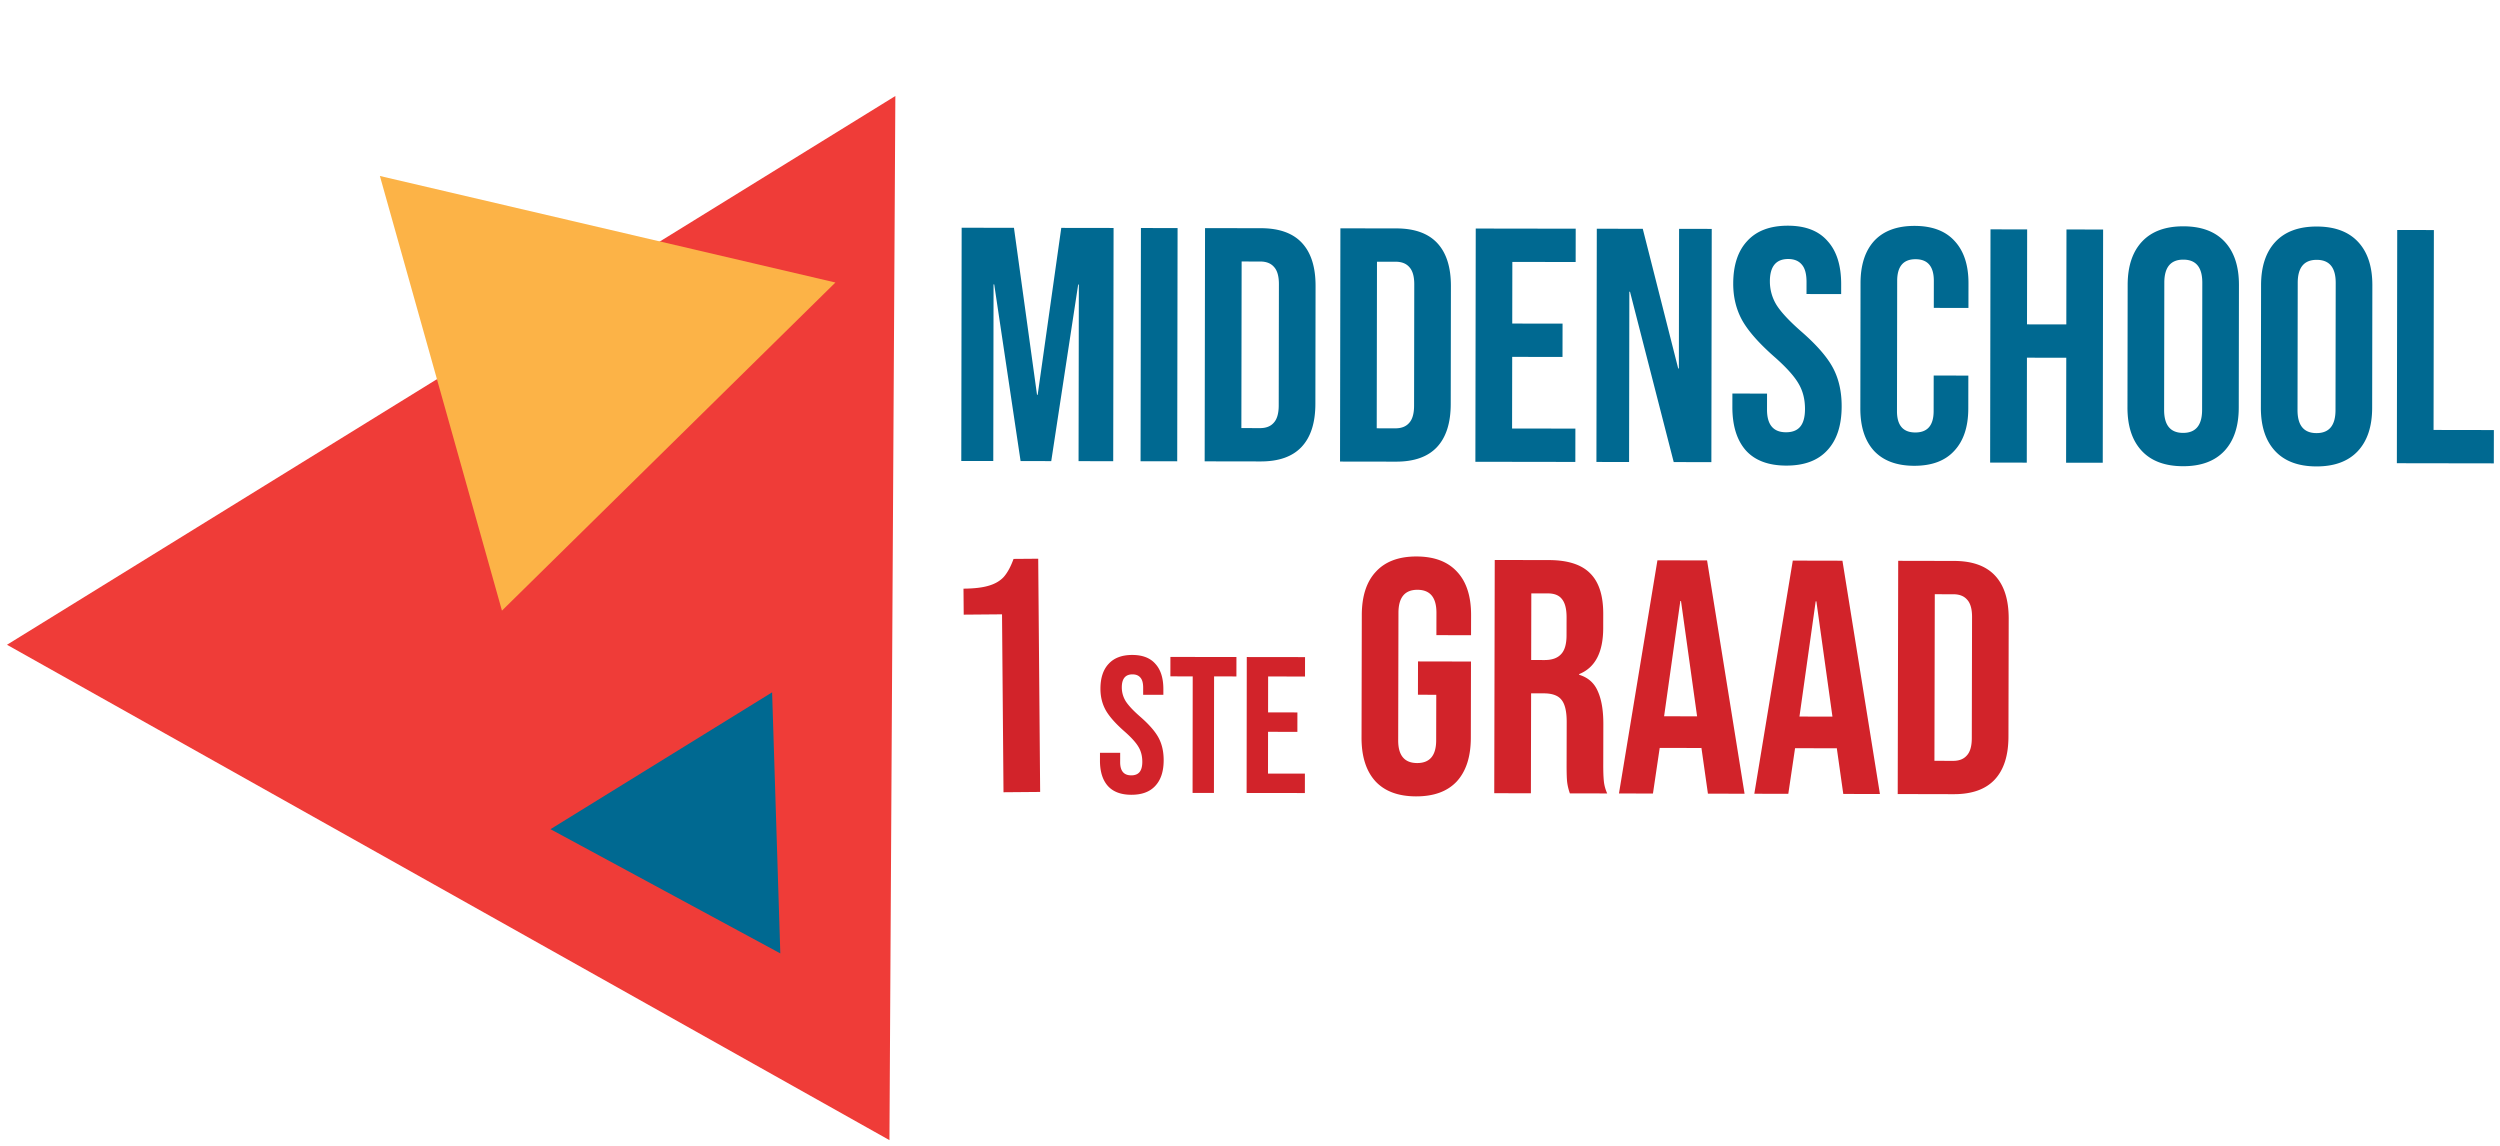 <svg width="325" height="149" fill="none" xmlns="http://www.w3.org/2000/svg"><path d="m125.014 29.605 6.8.011 2.998 21.705h.087l3.066-21.695 6.8.01-.047 30.32-4.505-.007.036-22.956h-.087l-3.501 22.951-3.985-.006-3.429-22.963h-.086l-.036 22.957-4.159-.006.048-30.32ZM148.321 29.642l4.765.007-.048 30.32-4.765-.007.048-30.32ZM156.654 29.655l7.277.011c2.368.004 4.143.642 5.325 1.915 1.181 1.272 1.771 3.135 1.767 5.59l-.024 15.333c-.004 2.455-.599 4.317-1.785 5.585-1.186 1.269-2.963 1.901-5.331 1.898l-7.277-.012.048-30.32Zm7.149 26c.78.001 1.372-.229 1.777-.69.434-.462.652-1.212.654-2.252l.024-15.766c.002-1.04-.213-1.79-.646-2.254-.403-.462-.995-.694-1.775-.695l-2.425-.004-.034 21.657 2.425.004ZM174.251 29.683l7.276.01c2.368.005 4.143.643 5.325 1.915 1.182 1.273 1.771 3.136 1.767 5.59l-.024 15.334c-.004 2.455-.599 4.316-1.784 5.585-1.186 1.269-2.963 1.901-5.331 1.897l-7.277-.011.048-30.32Zm7.149 26c.78 0 1.372-.23 1.777-.69.434-.462.652-1.212.653-2.252l.025-15.767c.002-1.04-.214-1.79-.646-2.253-.404-.463-.995-.694-1.775-.696l-2.426-.003-.034 21.657 2.426.004ZM191.847 29.71l12.995.02-.007 4.332-8.23-.013-.013 8.013 6.541.01-.007 4.332-6.54-.01-.015 9.312 8.23.013-.007 4.332-12.994-.02.047-30.32ZM207.583 29.735l5.977.01 4.606 18.155h.087l.028-18.148 4.245.006-.047 30.32-4.895-.007-5.683-22.143h-.086l-.035 22.134-4.245-.007.048-30.32ZM232.213 60.527c-2.31-.004-4.056-.656-5.238-1.957-1.182-1.33-1.771-3.223-1.767-5.677l.003-1.733 4.505.007-.004 2.08c-.003 1.963.819 2.946 2.465 2.948.808.002 1.415-.228 1.82-.69.434-.49.652-1.27.653-2.338.002-1.27-.285-2.383-.861-3.336-.576-.983-1.642-2.154-3.199-3.514-1.961-1.736-3.331-3.297-4.108-4.684-.777-1.416-1.165-3.005-1.162-4.767.004-2.397.613-4.244 1.828-5.541 1.215-1.327 2.977-1.988 5.287-1.984 2.282.003 3.999.67 5.152 2 1.182 1.301 1.771 3.18 1.767 5.634l-.002 1.256-4.505-.007.003-1.56c.001-1.039-.2-1.79-.603-2.253-.404-.491-.995-.738-1.775-.739-1.588-.002-2.384.964-2.387 2.899a5.828 5.828 0 0 0 .862 3.076c.604.954 1.686 2.11 3.243 3.47 1.989 1.736 3.359 3.312 4.107 4.728.749 1.416 1.122 3.077 1.119 4.983-.004 2.484-.628 4.389-1.872 5.715-1.215 1.326-2.992 1.988-5.331 1.984ZM248.849 60.553c-2.281-.003-4.027-.656-5.238-1.957-1.182-1.302-1.771-3.136-1.767-5.504l.025-16.286c.004-2.368.599-4.201 1.785-5.499 1.215-1.297 2.963-1.944 5.244-1.94 2.281.003 4.013.655 5.195 1.957 1.211 1.301 1.814 3.136 1.81 5.504l-.005 3.205-4.504-.007.005-3.509c.003-1.877-.79-2.816-2.378-2.819-1.588-.002-2.384.935-2.387 2.812l-.026 16.936c-.003 1.848.79 2.773 2.378 2.776 1.588.002 2.384-.92 2.387-2.769l.007-4.634 4.505.007-.007 4.288c-.004 2.368-.613 4.2-1.828 5.498-1.186 1.298-2.92 1.945-5.201 1.941ZM258.765 29.815l4.765.008-.02 12.344 5.111.008.02-12.344 4.764.007-.047 30.32-4.765-.007.022-13.644-5.112-.008-.021 13.644-4.765-.008.048-30.32ZM283.793 60.608c-2.339-.004-4.129-.67-5.368-2.001-1.24-1.33-1.858-3.208-1.854-5.634l.025-15.94c.004-2.425.628-4.301 1.871-5.628 1.244-1.326 3.036-1.987 5.375-1.984 2.339.004 4.128.67 5.367 2.001 1.24 1.33 1.858 3.208 1.854 5.634l-.025 15.94c-.004 2.425-.627 4.301-1.871 5.628-1.244 1.326-3.035 1.988-5.374 1.984Zm.006-4.332c1.646.003 2.471-.992 2.474-2.984l.026-16.547c.003-1.992-.818-2.99-2.464-2.992-1.646-.003-2.471.992-2.474 2.985l-.026 16.546c-.003 1.992.818 2.99 2.464 2.992ZM301.135 60.635c-2.339-.004-4.128-.67-5.367-2-1.24-1.331-1.858-3.209-1.854-5.635l.025-15.94c.004-2.425.627-4.301 1.871-5.628 1.244-1.326 3.035-1.987 5.374-1.983 2.339.003 4.129.67 5.368 2 1.24 1.33 1.858 3.209 1.854 5.634l-.025 15.94c-.004 2.426-.628 4.302-1.871 5.628-1.244 1.326-3.036 1.988-5.375 1.984Zm.007-4.331c1.646.002 2.471-.993 2.474-2.985l.026-16.546c.003-1.993-.818-2.99-2.464-2.993-1.646-.003-2.471.992-2.474 2.985l-.026 16.546c-.003 1.992.818 2.99 2.464 2.993ZM311.639 29.898l4.765.008-.041 25.988 7.84.013-.007 4.331-12.604-.02.047-30.32Z" fill="#006991"/><path d="m130.263 79.862-4.981.042-.028-3.379c1.357-.01 2.439-.135 3.245-.373.836-.238 1.497-.619 1.983-1.143.487-.552.913-1.336 1.28-2.35l3.206-.026.251 30.319-4.764.04-.192-23.13ZM147.081 103.321c-1.347-.002-2.365-.381-3.054-1.14-.689-.775-1.033-1.878-1.031-3.308l.001-1.01 2.626.003-.002 1.212c-.001 1.144.478 1.717 1.437 1.718.472.001.825-.133 1.061-.402.253-.286.38-.74.381-1.363.001-.74-.167-1.389-.503-1.945-.336-.572-.958-1.255-1.866-2.047-1.143-1.011-1.941-1.92-2.395-2.73-.453-.825-.679-1.75-.678-2.777.001-1.397.356-2.474 1.064-3.23.708-.774 1.735-1.16 3.081-1.158 1.33.001 2.331.39 3.003 1.165.69.758 1.033 1.852 1.032 3.283l-.001.732-2.626-.003.001-.909c.001-.606-.116-1.044-.352-1.313-.235-.287-.58-.43-1.034-.43-.926-.002-1.39.562-1.391 1.69-.001.639.167 1.237.503 1.793.353.555.983 1.23 1.891 2.021 1.16 1.012 1.958 1.93 2.395 2.755.437.825.654 1.793.653 2.904-.002 1.448-.365 2.558-1.09 3.331-.707.774-1.743 1.16-3.106 1.158ZM155.053 87.93l-2.903-.003.003-2.525 8.584.01-.003 2.525-2.903-.003-.019 15.147-2.777-.003.018-15.148ZM162.081 85.414l7.574.01-.003 2.524-4.796-.006-.006 4.67 3.812.005-.003 2.525-3.812-.005-.007 5.428 4.797.006-.003 2.525-7.574-.009.021-17.673ZM184.088 103.529c-2.311-.005-4.071-.659-5.281-1.961-1.21-1.33-1.812-3.223-1.807-5.678l.034-15.94c.005-2.454.615-4.33 1.831-5.627 1.215-1.325 2.978-1.986 5.288-1.98 2.31.004 4.07.672 5.28 2.003 1.211 1.302 1.813 3.18 1.808 5.635l-.006 2.598-4.504-.01.006-2.901c.004-1.993-.817-2.99-2.463-2.994-1.646-.004-2.471.99-2.475 2.983l-.035 16.59c-.004 1.963.817 2.947 2.463 2.95 1.646.004 2.471-.976 2.475-2.94l.012-5.934-2.382-.005.009-4.331 6.887.014-.021 9.92c-.005 2.454-.615 4.344-1.831 5.67-1.215 1.297-2.978 1.943-5.288 1.938ZM194.315 72.797l7.06.014c2.455.006 4.244.587 5.368 1.744 1.124 1.129 1.683 2.877 1.678 5.245l-.004 1.863c-.007 3.147-1.05 5.137-3.131 5.97v.087c1.154.349 1.961 1.058 2.421 2.128.488 1.07.731 2.499.727 4.29l-.011 5.327c-.002.866.025 1.574.082 2.123.057.52.2 1.04.43 1.56l-4.851-.01a6.923 6.923 0 0 1-.344-1.387c-.057-.433-.084-1.213-.082-2.34l.012-5.544c.003-1.386-.226-2.354-.687-2.903-.432-.55-1.197-.826-2.294-.828l-1.646-.003-.027 12.994-4.765-.01.064-30.32Zm6.47 13.008c.953.002 1.661-.242 2.124-.732.492-.49.739-1.313.741-2.467l.005-2.34c.003-1.097-.198-1.891-.601-2.383-.374-.492-.98-.739-1.818-.74l-2.165-.005-.019 8.663 1.733.004ZM215.466 72.841l6.454.014 4.874 30.33-4.764-.01-.854-6.022v.087l-5.414-.012-.879 5.932-4.418-.009 5.001-30.31Zm5.156 20.282-2.091-14.99-.087-.001-2.111 14.982 4.289.01ZM233.063 72.878l6.454.014 4.874 30.331-4.765-.011-.853-6.022v.087l-5.415-.012-.879 5.932-4.418-.009 5.002-30.31Zm5.155 20.282-2.091-14.99-.086-.001-2.111 14.982 4.288.01ZM246.766 72.907l7.277.015c2.368.005 4.143.644 5.324 1.918 1.181 1.272 1.769 3.136 1.764 5.59l-.032 15.334c-.005 2.455-.601 4.316-1.788 5.584-1.186 1.268-2.964 1.9-5.332 1.895l-7.276-.016.063-30.32Zm7.136 26.004c.78.002 1.372-.228 1.777-.69.434-.46.653-1.21.655-2.25l.033-15.767c.002-1.04-.213-1.79-.645-2.253-.403-.463-.995-.696-1.774-.697l-2.426-.005-.046 21.657 2.426.005Z" fill="#D2232A"/><path d="M116.396 12.48.909 83.82l114.719 64.398.768-135.738Z" fill="#EF3C38"/><path d="m101.44 123.943-1.066-33.94-28.813 17.791 29.879 16.149Z" fill="#006991"/><path d="m108.604 36.726-59.22-13.85 15.87 56.505 43.35-42.655Z" fill="#FCB347"/></svg>